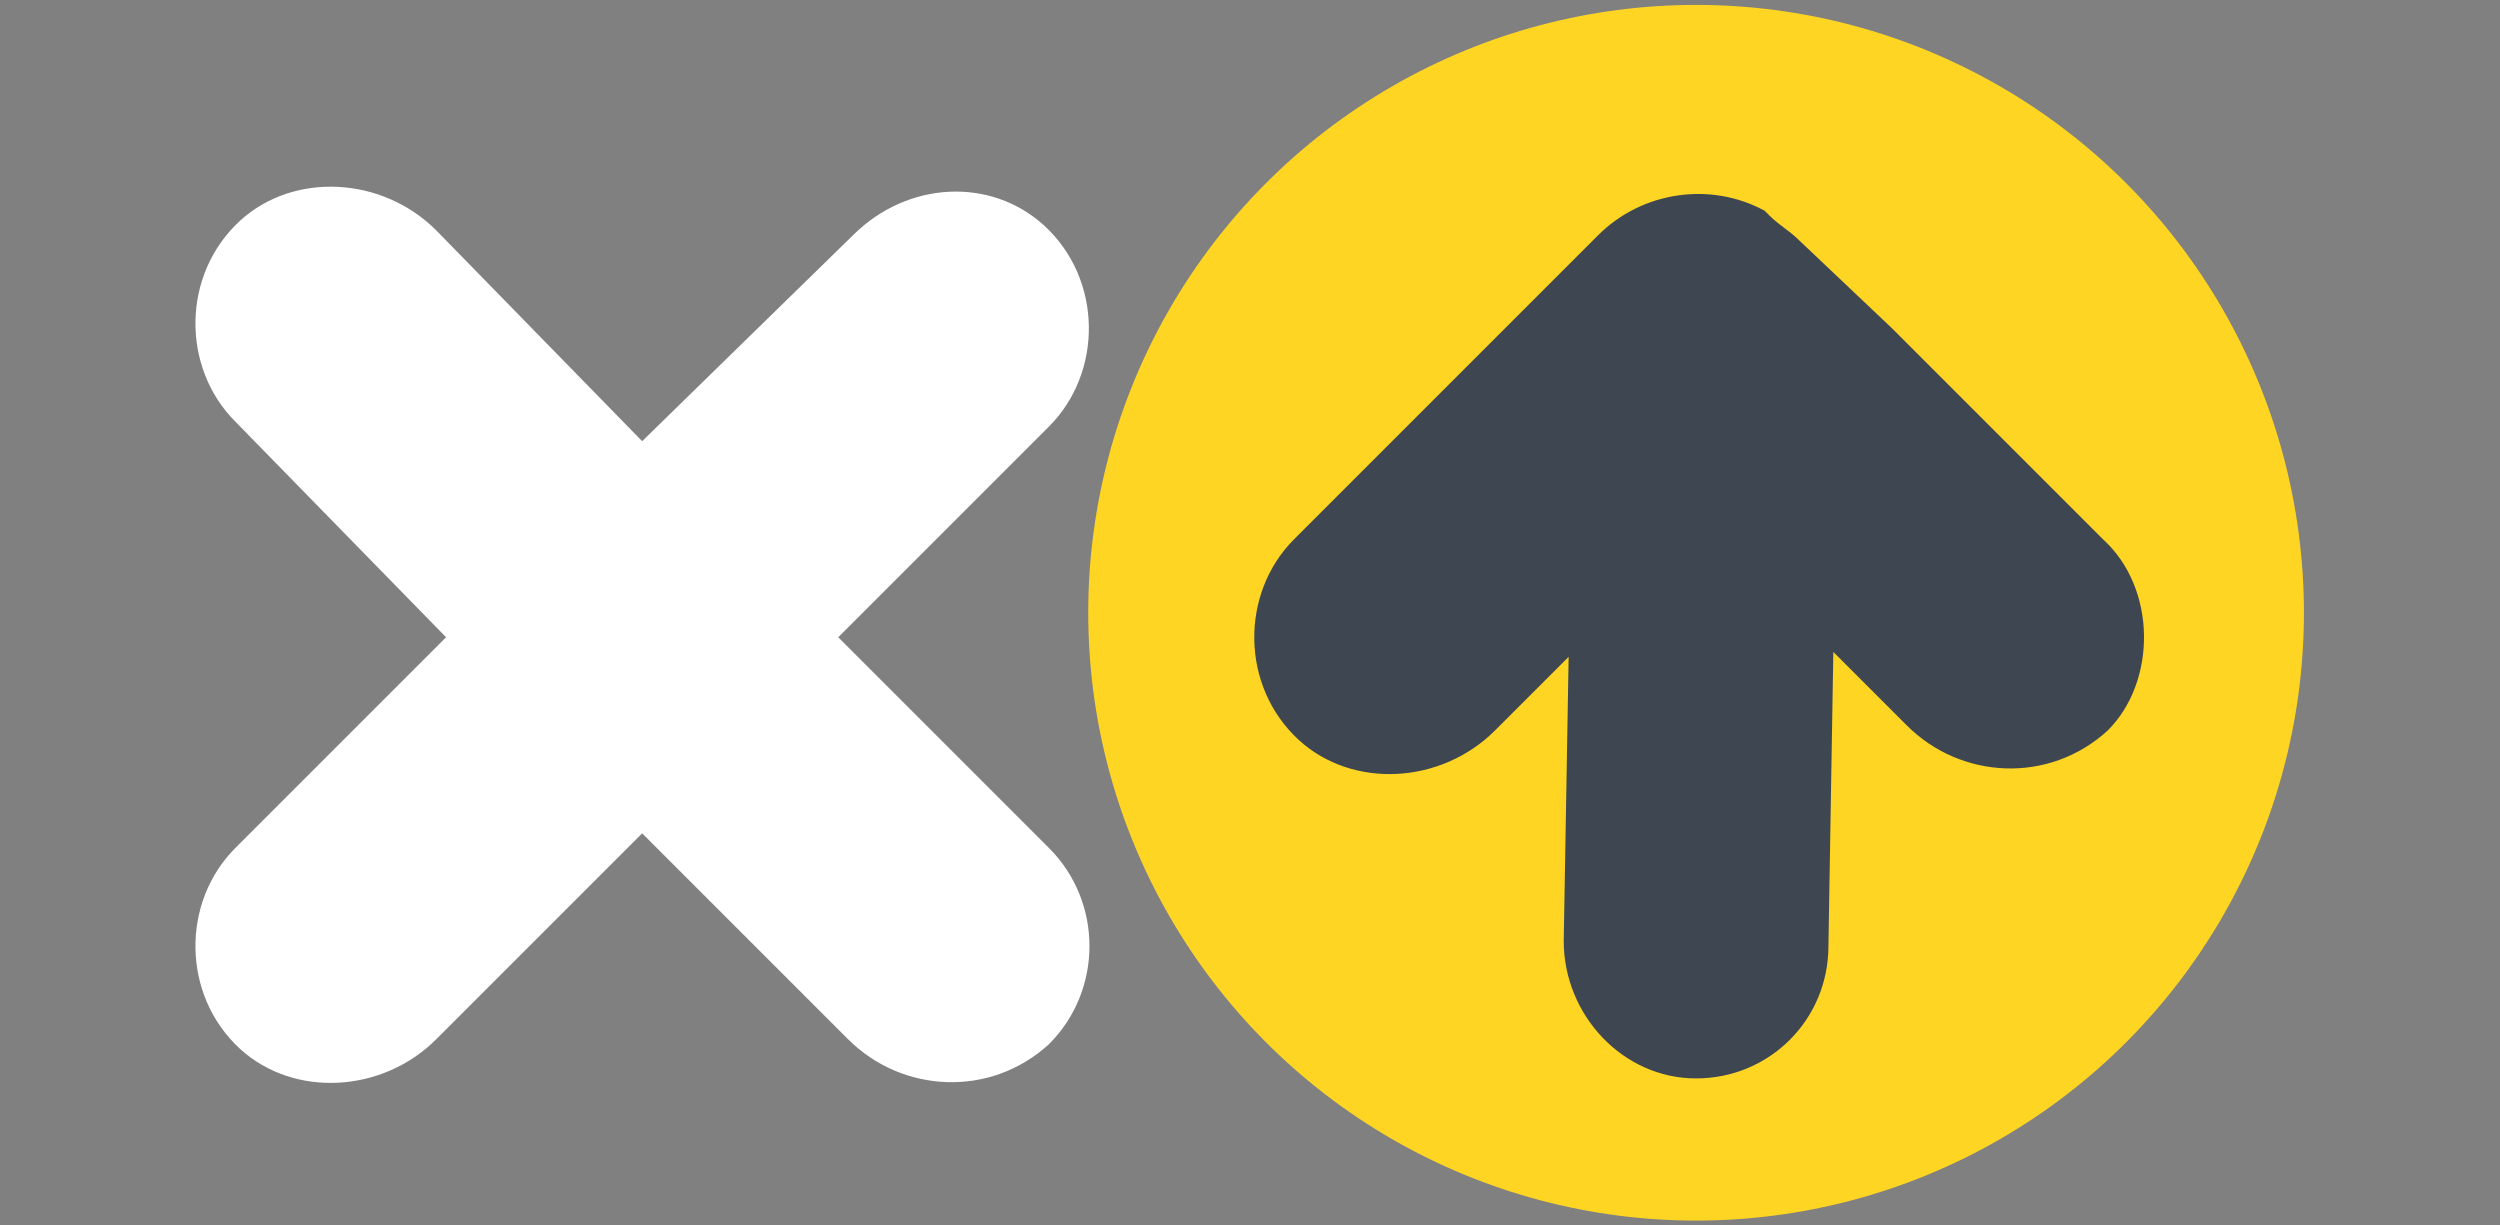 <?xml version="1.0" encoding="utf-8"?>
<!-- Generator: Adobe Illustrator 27.1.1, SVG Export Plug-In . SVG Version: 6.00 Build 0)  -->
<svg version="1.1" id="Layer_1" xmlns="http://www.w3.org/2000/svg" xmlns:xlink="http://www.w3.org/1999/xlink" x="0px" y="0px"
	 width="51px" height="25px" viewBox="0 0 51 25" style="enable-background:new 0 0 51 25;" xml:space="preserve">
<rect x="0" y="0" width="51" height="25" fill="#808080" stroke="none"/>
<style type="text/css">
	.st0{fill:#FFD524;}
	.st1{fill:#FFFFFF;}
	.st2{fill:#3E4751;}
</style>
<g>
	<circle class="st0" cx="34.6" cy="12.5" r="12.4"/>
	<path class="st1" d="M17.1,13c0,0,4.3-4.3,4.3-4.3c1.1-1.1,1.1-3-0.1-4.1c-1.1-1-2.8-0.9-3.9,0.2L13.1,9L8.9,4.7
		C7.8,3.6,6,3.5,4.9,4.5c-1.2,1.1-1.2,3-0.1,4.1L9.1,13c0,0-4.3,4.3-4.3,4.3c-1.1,1.1-1.1,3,0.1,4.1c1.1,1,2.9,0.9,4-0.2l4.2-4.2
		c0,0,4.2,4.2,4.2,4.2c1.1,1.1,2.9,1.2,4.1,0.1c1.1-1.1,1.1-2.9,0-4L17.1,13z"/>
	<path class="st2" d="M42.9,11l-4.3-4.3l-1.9-1.8c-0.2-0.2-0.4-0.3-0.6-0.5c0,0,0,0,0,0c0,0-0.1-0.1-0.1-0.1
		c-1.1-0.6-2.5-0.4-3.4,0.5l-1.9,1.9c0,0-4.3,4.3-4.3,4.3c-1.1,1.1-1.1,3,0.1,4.1c1.1,1,2.9,0.9,4-0.2l1.5-1.5l-0.1,5.8
		c0,1.5,1.2,2.8,2.7,2.8c0,0,0,0,0,0c1.5,0,2.7-1.2,2.7-2.7l0.1-6l1.5,1.5c1.1,1.1,2.9,1.2,4.1,0.1C44,13.9,44,12,42.9,11z"/>
</g>
</svg>
